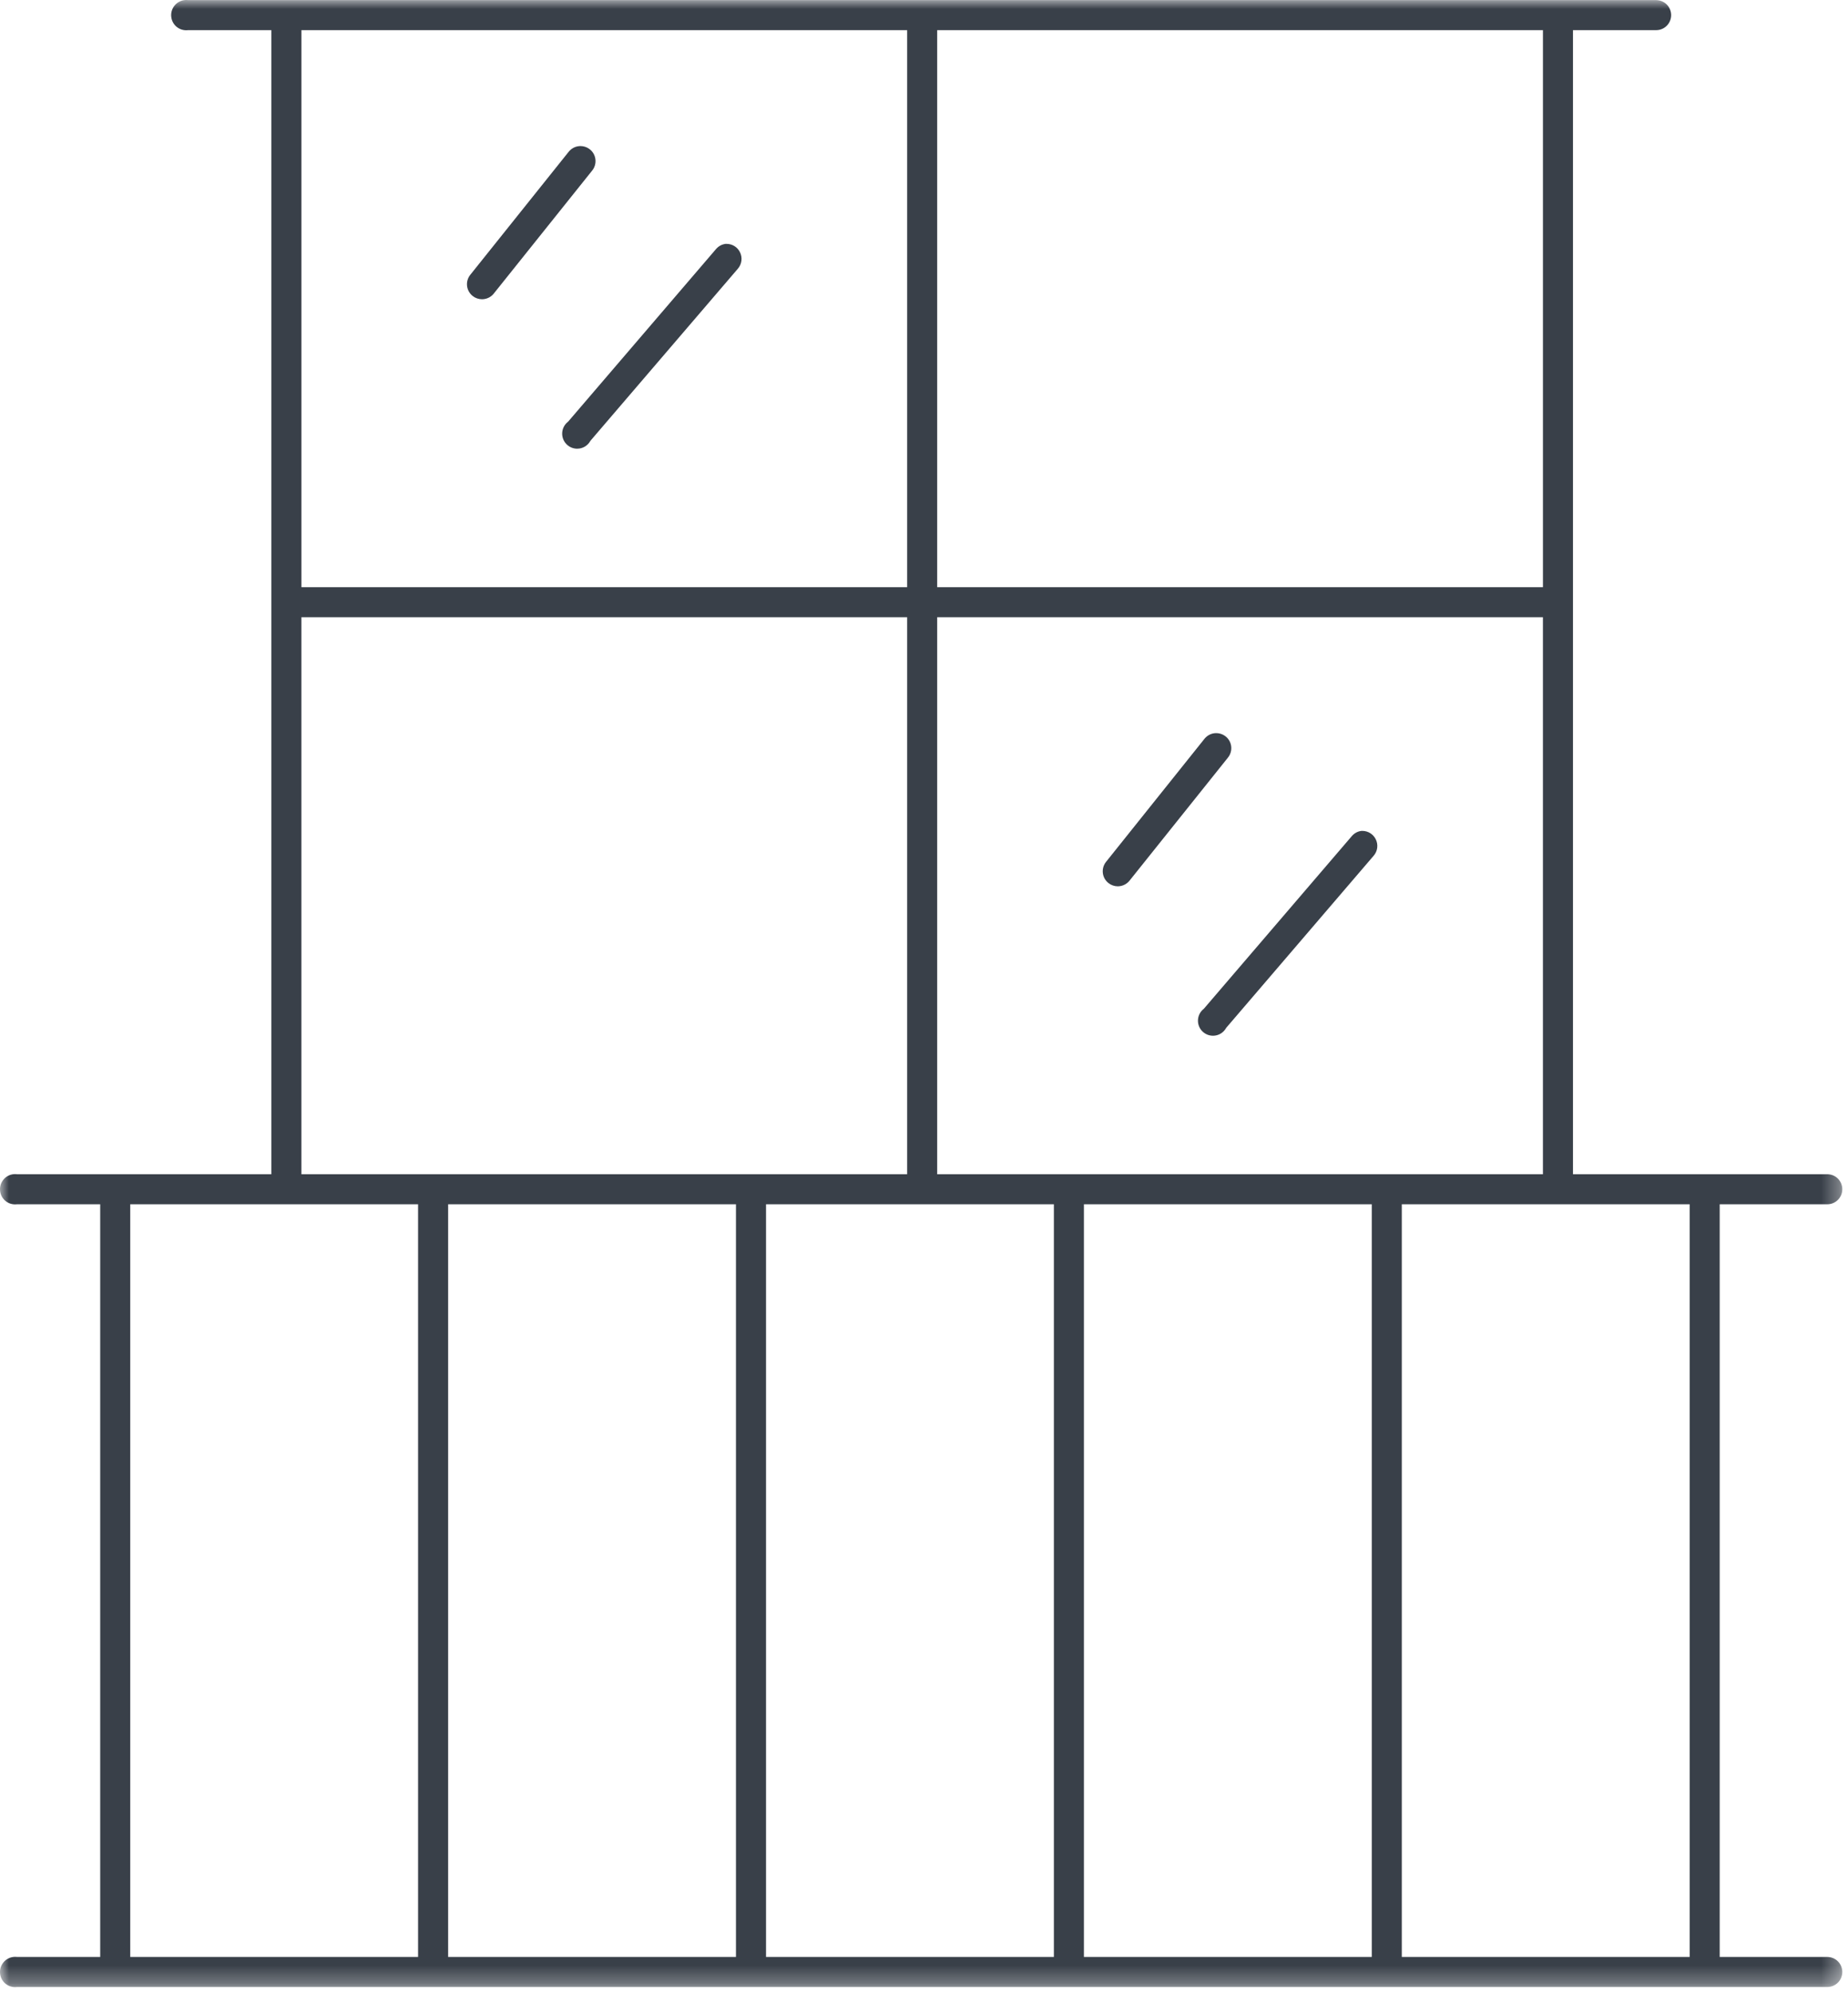 <?xml version="1.0" encoding="UTF-8"?>
<svg xmlns="http://www.w3.org/2000/svg" width="103" height="111" viewBox="0 0 103 111" fill="none">
  <g id="Group 1974">
    <g id="Group 1976">
      <mask id="mask0_926_3148" style="mask-type:alpha" maskUnits="userSpaceOnUse" x="0" y="0" width="103" height="111">
        <path id="Rectangle 72" fill-rule="evenodd" clip-rule="evenodd" d="M0.004 110.722V0.005H102.679V110.722H0.004Z" fill="#424242"></path>
      </mask>
      <g mask="url(#mask0_926_3148)">
        <path id="Path 1534" fill-rule="evenodd" clip-rule="evenodd" d="M26.865 16.674C26.675 16.674 26.489 16.609 26.343 16.491C26.167 16.35 26.057 16.151 26.032 15.928C26.008 15.706 26.071 15.488 26.211 15.313L31.663 8.498C31.825 8.278 32.054 8.155 32.304 8.14C32.322 8.139 32.339 8.139 32.356 8.139C32.673 8.139 32.968 8.323 33.107 8.607C33.256 8.911 33.209 9.273 32.986 9.528L27.52 16.359C27.383 16.532 27.178 16.644 26.959 16.668C26.927 16.672 26.896 16.674 26.865 16.674M32.17 25.001C31.971 25.001 31.778 24.93 31.627 24.8C31.439 24.64 31.332 24.406 31.333 24.159C31.334 23.912 31.443 23.68 31.632 23.521L31.665 23.494L39.871 13.921C40.022 13.729 40.217 13.618 40.435 13.589C40.442 13.589 40.468 13.588 40.494 13.588C40.81 13.588 41.095 13.762 41.239 14.044C41.395 14.352 41.349 14.718 41.121 14.978L32.911 24.557L32.888 24.595C32.761 24.806 32.549 24.95 32.304 24.99C32.26 24.997 32.215 25.001 32.17 25.001M62.3 49.385C62.111 49.385 61.925 49.319 61.778 49.201C61.602 49.061 61.492 48.862 61.467 48.639C61.443 48.417 61.506 48.197 61.646 48.023L67.098 41.208C67.259 40.989 67.488 40.865 67.739 40.851C67.758 40.85 67.775 40.85 67.792 40.85C68.108 40.85 68.403 41.033 68.543 41.318C68.691 41.621 68.644 41.983 68.421 42.238L62.955 49.07C62.817 49.242 62.612 49.355 62.393 49.379C62.362 49.383 62.331 49.385 62.3 49.385M67.606 57.71C67.407 57.71 67.214 57.639 67.062 57.509C66.874 57.349 66.768 57.116 66.769 56.87C66.77 56.623 66.879 56.39 67.068 56.232L67.101 56.204L75.307 46.631C75.458 46.439 75.652 46.327 75.871 46.299C75.876 46.298 75.902 46.297 75.928 46.297C76.245 46.297 76.531 46.472 76.675 46.755C76.831 47.062 76.785 47.428 76.557 47.687L68.346 57.267L68.323 57.304C68.196 57.516 67.984 57.66 67.742 57.699C67.696 57.707 67.651 57.71 67.606 57.71ZM16.8 32.717H50.561V1.682H16.8V32.717ZM52.235 32.717H85.997V1.682H52.235V32.717ZM16.799 65.427H50.561V34.391H16.799V65.427ZM52.235 65.427H85.996V34.391H52.235V65.427ZM7.259 109.04H23.302V67.101H7.259V109.04ZM24.977 109.04H41.02V67.101H24.977V109.04ZM42.695 109.04H58.739V67.101H42.695V109.04ZM60.413 109.04H76.457V67.101H60.413V109.04ZM78.131 109.04H94.175V67.101H78.131V109.04ZM0.841 110.721C0.404 110.721 0.044 110.392 0.003 109.956C-0.04 109.493 0.301 109.081 0.764 109.038C0.788 109.035 0.815 109.034 0.842 109.034C0.869 109.034 0.897 109.035 0.924 109.038L0.947 109.04H5.585V67.101H0.945L0.921 67.103C0.894 67.106 0.867 67.107 0.84 67.107C0.403 67.107 0.044 66.779 0.003 66.343C-0.018 66.118 0.05 65.899 0.193 65.726C0.337 65.552 0.539 65.445 0.763 65.424C0.788 65.422 0.815 65.421 0.842 65.421C0.869 65.421 0.897 65.422 0.924 65.425L0.947 65.427H15.125V1.681H10.486L10.461 1.683C10.435 1.686 10.408 1.687 10.382 1.687C9.944 1.687 9.584 1.358 9.543 0.922C9.5 0.459 9.841 0.047 10.304 0.003L10.309 0.003C10.334 0.001 10.359 0 10.383 0C10.41 0 10.437 0.001 10.464 0.004L10.487 0.006H92.287C92.526 0.006 92.736 0.092 92.894 0.247C93.052 0.403 93.143 0.621 93.143 0.843C93.143 1.066 93.052 1.284 92.894 1.44C92.736 1.595 92.526 1.681 92.304 1.681L87.671 1.681V65.427H101.827C102.067 65.427 102.276 65.512 102.433 65.667C102.592 65.824 102.683 66.041 102.683 66.264C102.683 66.49 102.594 66.702 102.433 66.861C102.276 67.016 102.068 67.101 101.847 67.101L95.849 67.101V109.04H101.827C102.067 109.04 102.276 109.126 102.434 109.281C102.592 109.437 102.683 109.655 102.683 109.878C102.683 110.1 102.592 110.318 102.434 110.474C102.276 110.63 102.066 110.715 101.844 110.715L0.946 110.715L0.921 110.717C0.894 110.72 0.868 110.721 0.841 110.721" fill="#394049"></path>
      </g>
    </g>
  </g>
</svg>
